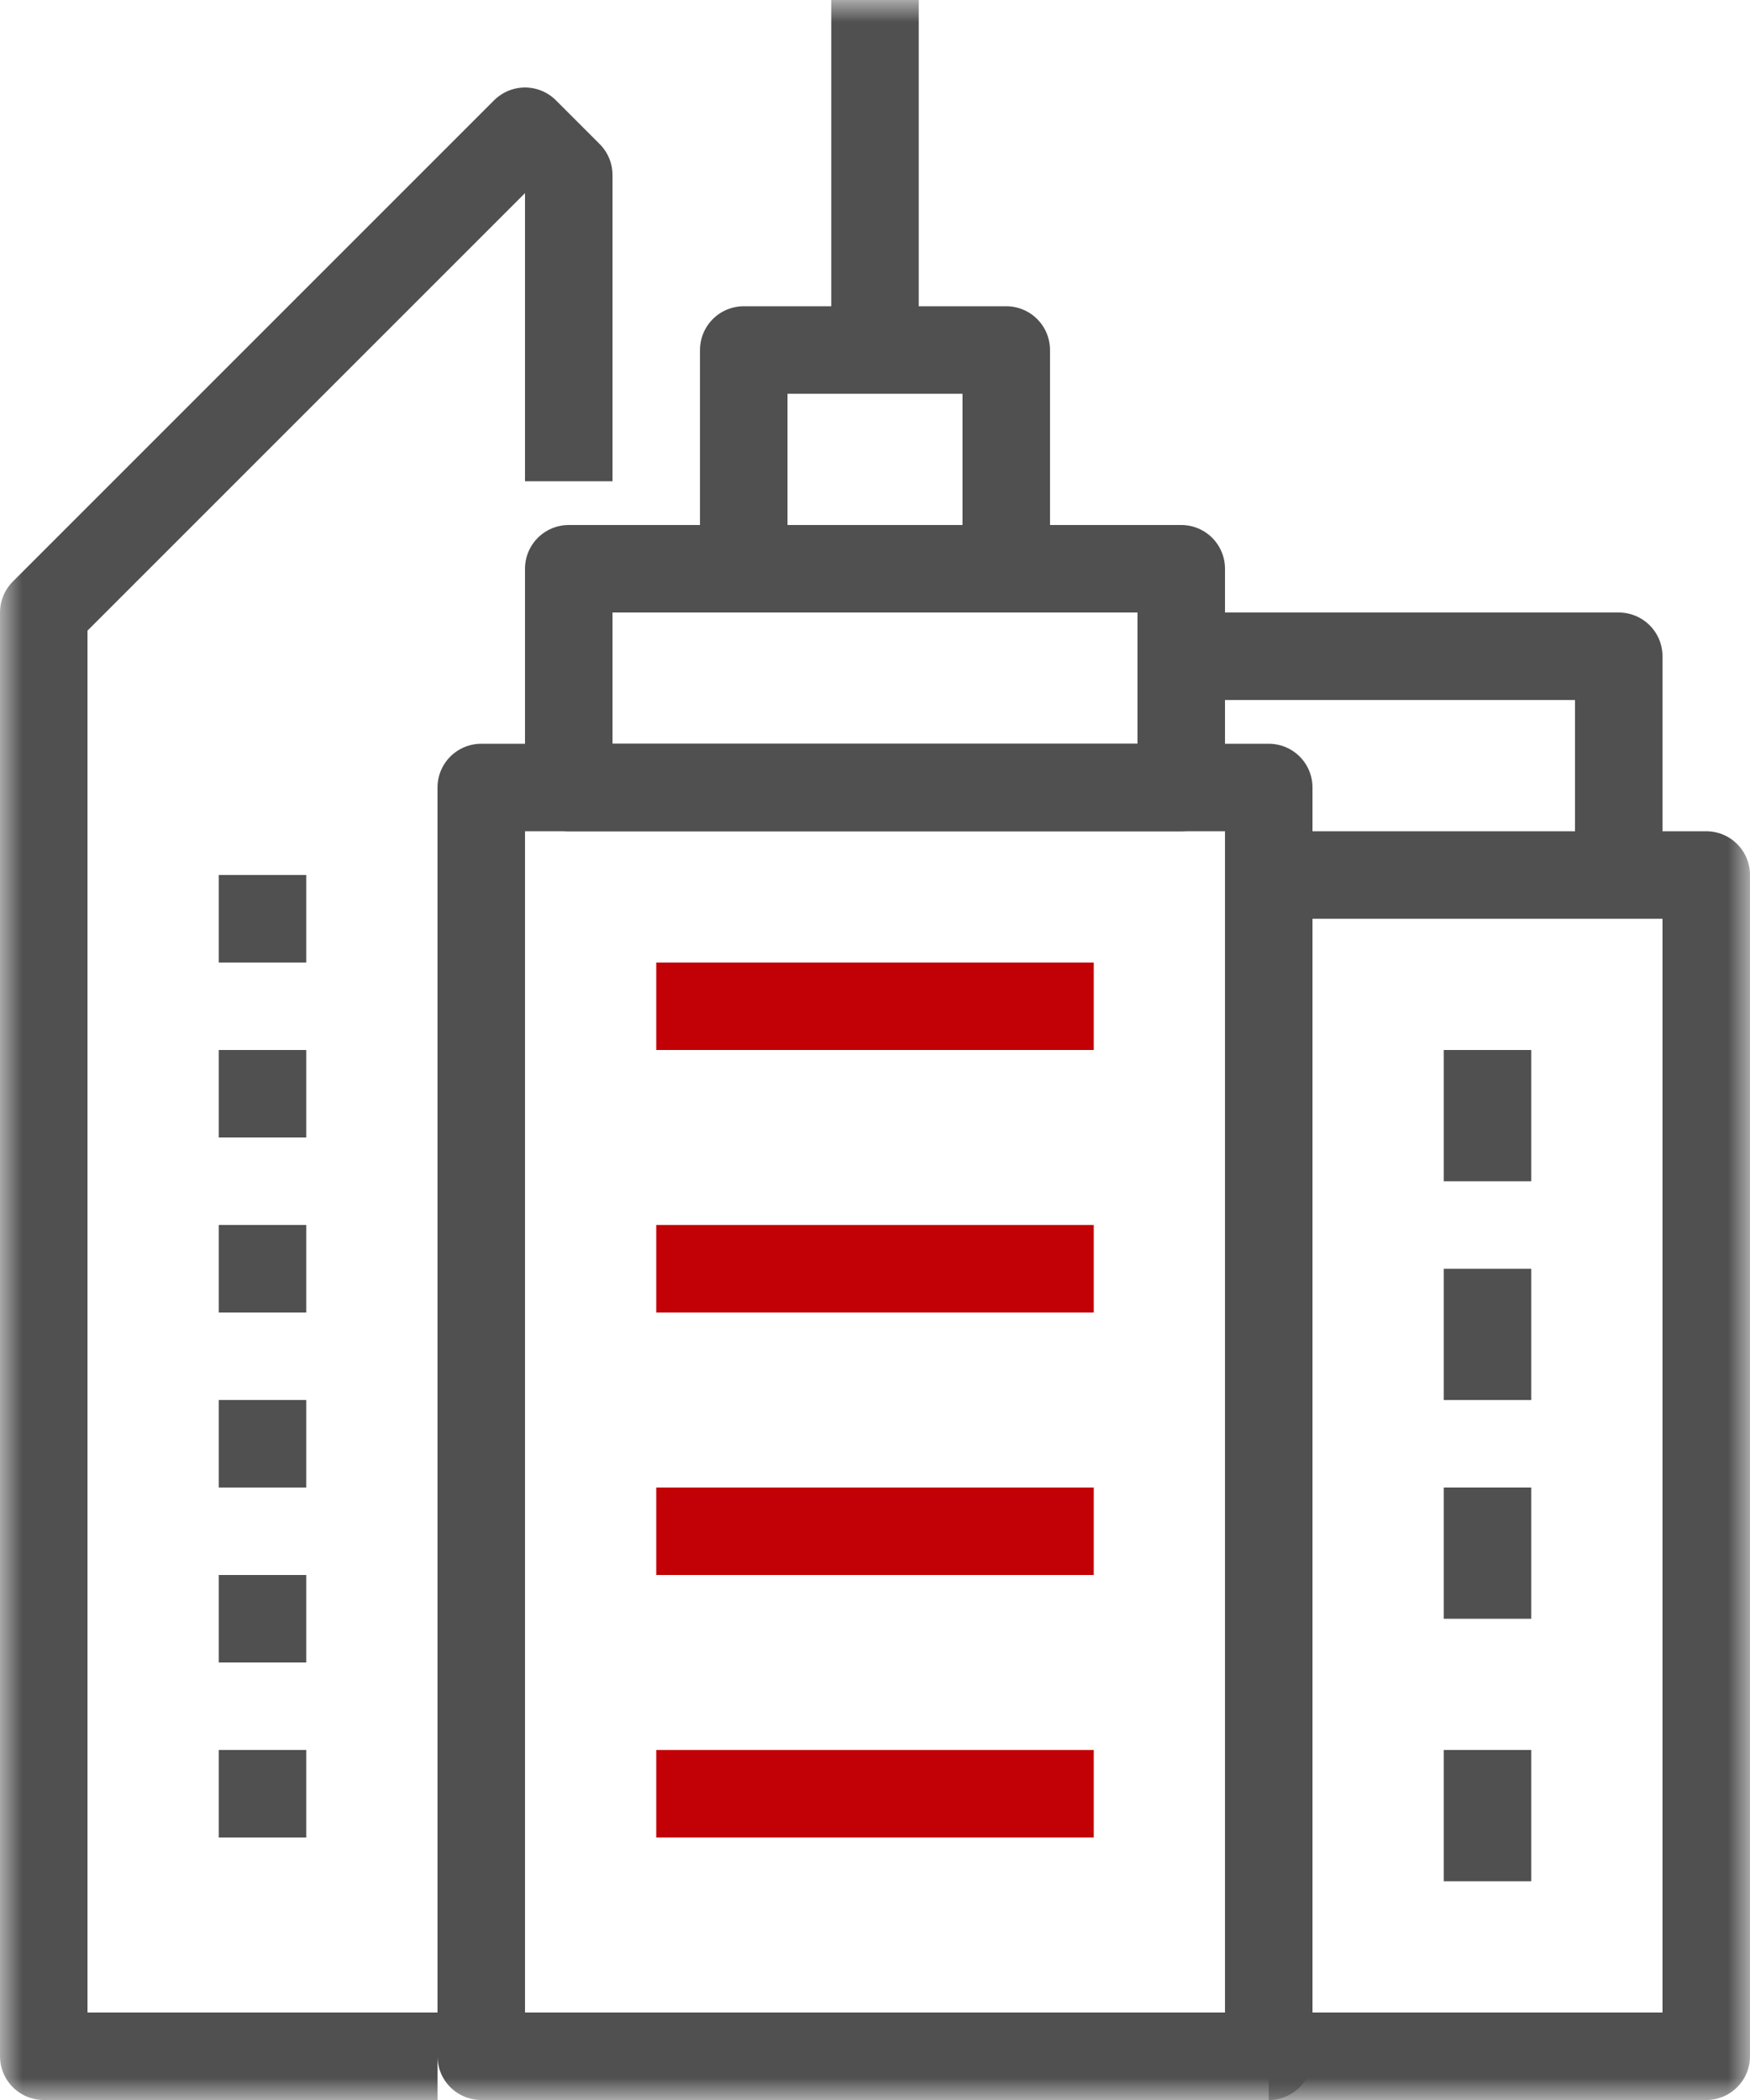 <svg width="40" height="48" viewBox="0 0 40 48" fill="none" xmlns="http://www.w3.org/2000/svg">
<g clip-path="url(#clip0_1_116)">
<mask id="mask0_1_116" style="mask-type:luminance" maskUnits="userSpaceOnUse" x="0" y="0" width="40" height="48">
<path d="M40 0H0V48H40V0Z" fill="white"/>
</mask>
<g mask="url(#mask0_1_116)">
<path d="M17 47H29V18H11V47H17Z" stroke="#505050" stroke-width="2" stroke-linejoin="round"/>
</g>
<path d="M5 37H7" stroke="#505050" stroke-width="2" stroke-linejoin="round"/>
<path d="M27 13H13V18H27V13Z" stroke="#505050" stroke-width="2" stroke-linejoin="round"/>
<path d="M23 8H17V13H23V8Z" stroke="#505050" stroke-width="2" stroke-linejoin="round"/>
<path d="M15 23H25" stroke="#C20106" stroke-width="2" stroke-linejoin="round"/>
<path d="M15 29H25" stroke="#C20106" stroke-width="2" stroke-linejoin="round"/>
<path d="M15 35H25" stroke="#C20106" stroke-width="2" stroke-linejoin="round"/>
<path d="M15 41H25" stroke="#C20106" stroke-width="2" stroke-linejoin="round"/>
<path d="M5 25H7" stroke="#505050" stroke-width="2" stroke-linejoin="round"/>
<path d="M5 21H7" stroke="#505050" stroke-width="2" stroke-linejoin="round"/>
<path d="M5 29H7" stroke="#505050" stroke-width="2" stroke-linejoin="round"/>
<path d="M5 33H7" stroke="#505050" stroke-width="2" stroke-linejoin="round"/>
<path d="M5 41H7" stroke="#505050" stroke-width="2" stroke-linejoin="round"/>
<mask id="mask1_1_116" style="mask-type:luminance" maskUnits="userSpaceOnUse" x="0" y="0" width="40" height="48">
<path d="M40 0H0V48H40V0Z" fill="white"/>
</mask>
<g mask="url(#mask1_1_116)">
<path d="M29 47H39V20H29" stroke="#505050" stroke-width="2" stroke-linejoin="round"/>
</g>
<path d="M34 29V32" stroke="#505050" stroke-width="2" stroke-linejoin="round"/>
<path d="M34 24V27" stroke="#505050" stroke-width="2" stroke-linejoin="round"/>
<path d="M34 34V37" stroke="#505050" stroke-width="2" stroke-linejoin="round"/>
<path d="M34 40V43" stroke="#505050" stroke-width="2" stroke-linejoin="round"/>
<mask id="mask2_1_116" style="mask-type:luminance" maskUnits="userSpaceOnUse" x="0" y="0" width="40" height="48">
<path d="M40 0H0V48H40V0Z" fill="white"/>
</mask>
<g mask="url(#mask2_1_116)">
<path d="M20 8V0" stroke="#505050" stroke-width="2" stroke-linejoin="round"/>
<path d="M27 15H37V20" stroke="#505050" stroke-width="2" stroke-linejoin="round"/>
<path d="M13 11V4L12 3L1 14V47H10" stroke="#505050" stroke-width="2" stroke-linejoin="round"/>
</g>
</g>
<defs>
<clipPath id="clip0_1_116">
<rect width="40" height="48" fill="white"/>
</clipPath>
</defs>
</svg>
